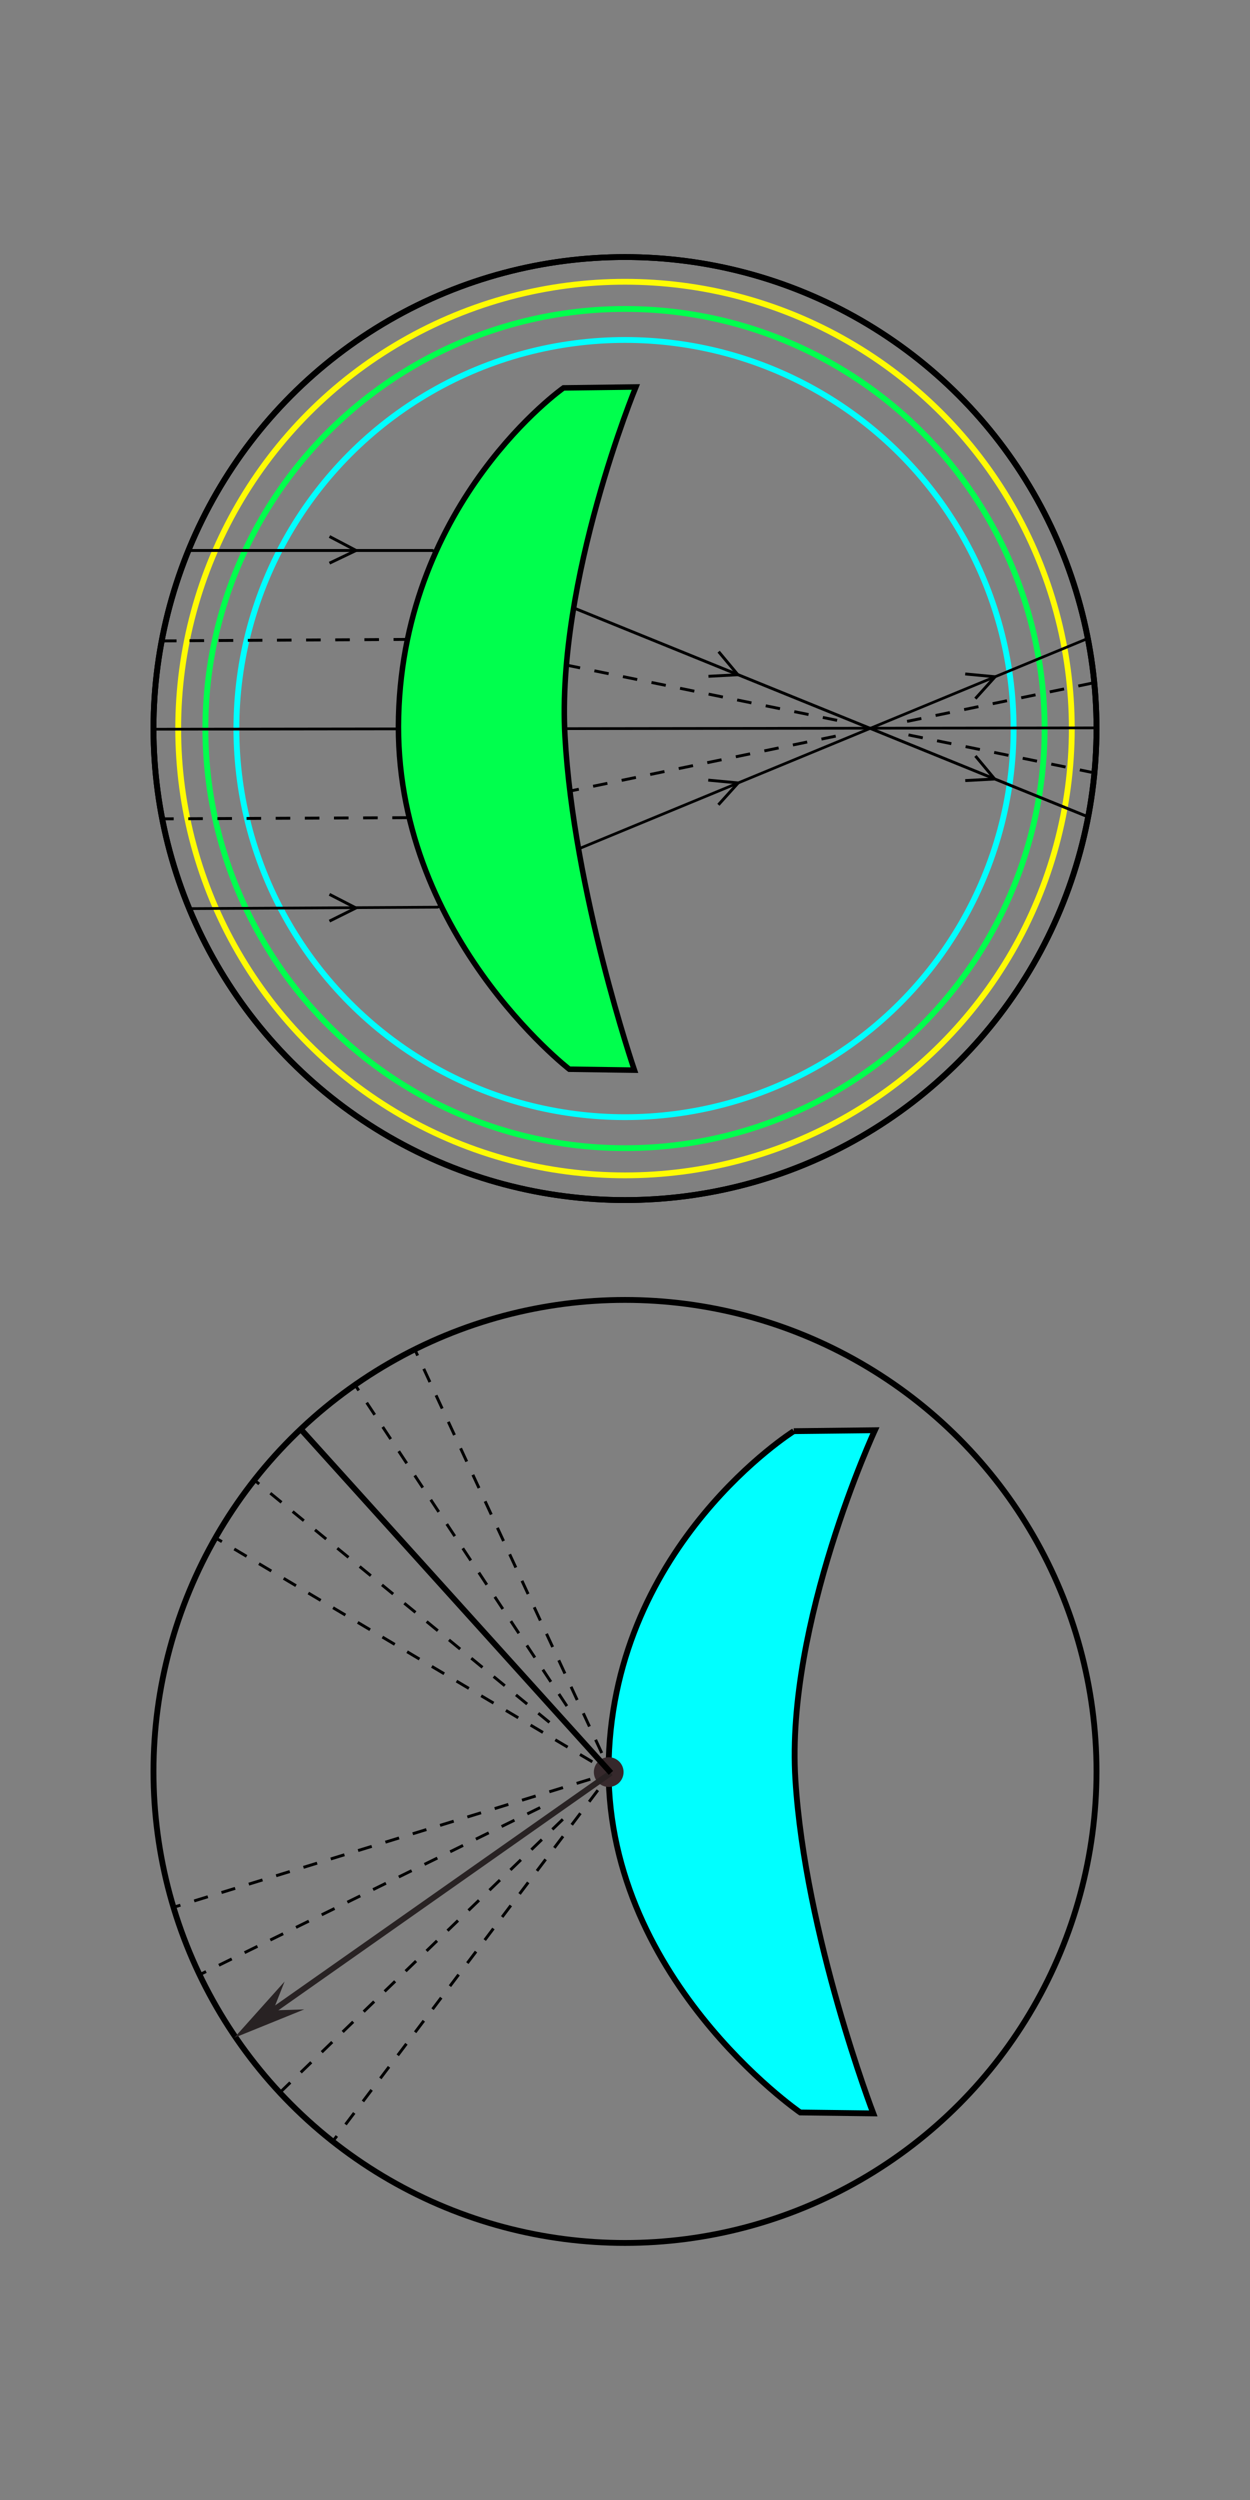 <?xml version="1.0" encoding="UTF-8"?>
<svg id="Layer_1" data-name="Layer 1" xmlns="http://www.w3.org/2000/svg" viewBox="0 0 1000 2000">
  <rect x="0" y="0" width="1000" height="2000" fill="#808080" stroke="none"/>
  <g>
    <path d="M635,1144.93l64.92-.75s-71.41,154.33-63.62,279.3c7.79,124.97,62.32,267.25,62.32,267.25l-58.43-.75s-158.41-109.16-153.21-282.31c5.19-173.15,148.02-262.74,148.02-262.74Z" fill="aqua" stroke="#000" stroke-miterlimit="10" stroke-width="4.66"/>
    <circle cx="500" cy="1417.15" r="377.21" fill="none" stroke="#000" stroke-miterlimit="10" stroke-width="4.66"/>
    <g>
      <path d="M277.36,1700.27l-1.86-1.4,6.96-9.22,1.86,1.4-6.96,9.22ZM291.28,1681.83l-1.86-1.4,6.96-9.22,1.86,1.4-6.96,9.22ZM305.2,1663.39l-1.86-1.4,6.96-9.22,1.86,1.4-6.96,9.22ZM319.12,1644.95l-1.86-1.4,6.96-9.22,1.86,1.4-6.96,9.22ZM333.04,1626.51l-1.86-1.4,6.96-9.22,1.86,1.4-6.96,9.22ZM346.96,1608.06l-1.86-1.4,6.96-9.22,1.86,1.4-6.96,9.22ZM360.88,1589.62l-1.86-1.4,6.96-9.22,1.86,1.4-6.96,9.22ZM374.8,1571.18l-1.86-1.4,6.96-9.22,1.86,1.4-6.96,9.22ZM388.72,1552.74l-1.86-1.4,6.96-9.22,1.86,1.4-6.96,9.22ZM402.64,1534.3l-1.86-1.4,6.96-9.22,1.86,1.4-6.96,9.22ZM416.56,1515.85l-1.86-1.4,6.96-9.22,1.86,1.4-6.96,9.22ZM430.49,1497.41l-1.86-1.4,6.96-9.22,1.86,1.4-6.96,9.22ZM444.4,1478.97l-1.86-1.4,6.96-9.22,1.86,1.4-6.96,9.22ZM458.32,1460.53l-1.86-1.4,6.96-9.22,1.86,1.4-6.96,9.22ZM472.25,1442.09l-1.86-1.4,6.96-9.22,1.86,1.4-6.96,9.22Z"/>
      <polygon points="266.89 1714.15 265.02 1712.75 268.54 1708.1 270.4 1709.5 266.89 1714.15"/>
    </g>
    <g>
      <path d="M473.26,1410.45l-9.88-5.87,1.19-2.01,9.88,5.87-1.19,2.01ZM453.51,1398.71l-9.88-5.87,1.19-2.01,9.88,5.87-1.19,2.01ZM433.76,1386.97l-9.88-5.87,1.19-2.01,9.88,5.87-1.19,2.01ZM414,1375.23l-9.88-5.87,1.19-2.01,9.88,5.87-1.19,2.01ZM394.24,1363.49l-9.88-5.87,1.19-2.01,9.88,5.87-1.19,2.01ZM374.49,1351.75l-9.87-5.87,1.19-2.01,9.87,5.87-1.19,2.01ZM354.74,1340.01l-9.88-5.87,1.19-2.01,9.88,5.87-1.19,2.01ZM334.98,1328.27l-9.88-5.87,1.19-2.01,9.88,5.87-1.19,2.01ZM315.22,1316.52l-9.88-5.87,1.19-2.01,9.88,5.87-1.19,2.01ZM295.47,1304.79l-9.87-5.87,1.19-2.01,9.87,5.87-1.19,2.01ZM275.72,1293.05l-9.88-5.87,1.19-2.01,9.88,5.87-1.19,2.01ZM255.96,1281.31l-9.88-5.87,1.19-2.01,9.88,5.87-1.19,2.01ZM236.2,1269.56l-9.88-5.87,1.19-2.01,9.88,5.87-1.19,2.01ZM216.45,1257.82l-9.88-5.87,1.19-2.01,9.88,5.87-1.19,2.01ZM196.7,1246.08l-9.88-5.87,1.19-2.01,9.88,5.87-1.19,2.01Z"/>
      <polygon points="176.94 1234.34 171.93 1231.36 173.12 1229.36 178.13 1232.33 176.94 1234.34"/>
    </g>
    <circle cx="486.97" cy="1417.67" r="11.89" fill="#36292c"/>
    <path d="M224.66,1674.96l-1.62-1.68,8.38-8.1,1.62,1.68-8.38,8.1ZM241.43,1658.76l-1.62-1.68,8.38-8.1,1.62,1.68-8.38,8.1ZM258.21,1642.57l-1.62-1.68,8.38-8.1,1.62,1.68-8.38,8.1ZM274.97,1626.37l-1.62-1.68,8.39-8.1,1.62,1.68-8.39,8.1ZM291.75,1610.17l-1.62-1.68,8.39-8.1,1.62,1.68-8.39,8.1ZM308.52,1593.97l-1.62-1.68,8.38-8.1,1.62,1.68-8.38,8.1ZM325.29,1577.77l-1.62-1.68,8.38-8.1,1.62,1.68-8.38,8.1ZM342.06,1561.58l-1.62-1.68,8.38-8.1,1.62,1.68-8.38,8.1ZM358.83,1545.38l-1.62-1.68,8.39-8.1,1.62,1.68-8.39,8.1ZM375.6,1529.18l-1.62-1.68,8.39-8.1,1.62,1.68-8.39,8.1ZM392.38,1512.98l-1.62-1.68,8.38-8.1,1.62,1.68-8.38,8.1ZM409.15,1496.78l-1.62-1.68,8.38-8.1,1.62,1.68-8.38,8.1ZM425.92,1480.58l-1.62-1.68,8.38-8.1,1.62,1.68-8.38,8.1ZM442.69,1464.39l-1.62-1.68,8.39-8.1,1.62,1.68-8.39,8.1Z"/>
    <g>
      <path d="M438.83,1378.82l-8.93-7.33,1.48-1.8,8.93,7.33-1.48,1.8ZM420.97,1364.15l-8.93-7.33,1.48-1.8,8.93,7.33-1.48,1.8ZM403.1,1349.48l-8.93-7.33,1.48-1.8,8.93,7.33-1.48,1.8ZM385.24,1334.81l-8.93-7.33,1.48-1.8,8.93,7.33-1.48,1.8ZM367.38,1320.14l-8.94-7.33,1.48-1.8,8.94,7.33-1.48,1.8ZM349.51,1305.47l-8.93-7.33,1.48-1.8,8.93,7.33-1.48,1.8ZM331.65,1290.81l-8.93-7.33,1.48-1.8,8.93,7.33-1.48,1.8ZM313.78,1276.14l-8.93-7.33,1.48-1.8,8.93,7.33-1.48,1.8ZM295.92,1261.46l-8.93-7.33,1.48-1.8,8.93,7.33-1.48,1.8ZM278.06,1246.79l-8.94-7.33,1.48-1.8,8.94,7.33-1.48,1.8ZM260.19,1232.13l-8.93-7.33,1.48-1.8,8.93,7.33-1.48,1.8ZM242.32,1217.46l-8.93-7.33,1.48-1.8,8.93,7.33-1.48,1.8ZM224.46,1202.79l-8.93-7.33,1.48-1.8,8.93,7.33-1.48,1.8Z"/>
      <polygon points="206.6 1188.12 202.09 1184.42 203.57 1182.62 208.08 1186.32 206.6 1188.12"/>
    </g>
    <line x1="202.18" y1="1619.79" x2="488.74" y2="1418.29" fill="none" stroke="#282223" stroke-miterlimit="10" stroke-width="4.66"/>
    <line x1="488.74" y1="1418.29" x2="241.36" y2="1144.18" fill="none" stroke="#000" stroke-miterlimit="10" stroke-width="4.66"/>
    <polygon points="227.68 1585.22 218.56 1608.3 243.37 1607.53 187.37 1630.24 227.68 1585.22" fill="#282223"/>
    <g>
      <polygon points="160.12 1580.87 159.1 1578.77 164.33 1576.2 165.35 1578.3 160.12 1580.87"/>
      <path d="M175.63,1573.25l-1.02-2.09,10.28-5.05,1.02,2.09-10.28,5.05ZM196.19,1563.16l-1.02-2.09,10.28-5.05,1.02,2.09-10.28,5.05ZM216.75,1553.07l-1.02-2.09,10.28-5.04,1.02,2.09-10.28,5.04ZM237.31,1542.98l-1.02-2.09,10.28-5.05,1.02,2.09-10.28,5.05ZM257.87,1532.89l-1.02-2.09,10.28-5.05,1.02,2.09-10.28,5.05ZM278.43,1522.8l-1.02-2.1,10.28-5.04,1.02,2.1-10.28,5.04ZM298.99,1512.71l-1.02-2.09,10.28-5.05,1.02,2.09-10.28,5.05ZM319.55,1502.62l-1.02-2.09,10.28-5.05,1.02,2.09-10.28,5.05ZM340.11,1492.54l-1.02-2.1,10.28-5.04,1.02,2.1-10.28,5.04ZM360.67,1482.44l-1.02-2.09,10.28-5.05,1.02,2.09-10.28,5.05ZM381.23,1472.35l-1.02-2.09,10.28-5.05,1.02,2.09-10.28,5.05ZM401.79,1462.26l-1.02-2.09,10.28-5.05,1.02,2.09-10.28,5.04ZM422.35,1452.17l-1.02-2.09,10.28-5.05,1.02,2.09-10.28,5.05Z"/>
    </g>
    <g>
      <path d="M452.54,1365.51l-6.41-9.71,1.94-1.28,6.41,9.71-1.94,1.28ZM439.72,1346.09l-6.41-9.71,1.94-1.28,6.41,9.71-1.94,1.28ZM426.91,1326.67l-6.4-9.71,1.94-1.28,6.4,9.71-1.94,1.28ZM414.1,1307.25l-6.4-9.71,1.94-1.28,6.4,9.71-1.94,1.28ZM401.29,1287.83l-6.4-9.71,1.94-1.28,6.4,9.71-1.94,1.28ZM388.48,1268.41l-6.4-9.71,1.94-1.28,6.4,9.71-1.94,1.28ZM375.66,1248.99l-6.41-9.71,1.94-1.28,6.41,9.71-1.94,1.28ZM362.85,1229.57l-6.41-9.71,1.94-1.28,6.41,9.71-1.94,1.28ZM350.04,1210.15l-6.41-9.71,1.94-1.28,6.41,9.71-1.94,1.28ZM337.23,1190.73l-6.41-9.71,1.94-1.28,6.41,9.71-1.94,1.28ZM324.42,1171.31l-6.4-9.71,1.94-1.28,6.4,9.71-1.94,1.28ZM311.61,1151.89l-6.4-9.71,1.94-1.28,6.4,9.71-1.94,1.28ZM298.79,1132.47l-6.4-9.71,1.94-1.28,6.4,9.71-1.94,1.28Z"/>
      <rect x="284.19" y="1107.06" width="2.33" height="5.83" transform="translate(-563.86 340.35) rotate(-33.4)"/>
    </g>
    <g>
      <rect x="138.72" y="1523.79" width="5.83" height="2.33" transform="translate(-441.75 108.9) rotate(-17.08)"/>
      <path d="M155.69,1521.86l-.69-2.23,10.93-3.36.69,2.23-10.93,3.36ZM177.54,1515.15l-.69-2.23,10.93-3.36.69,2.23-10.93,3.36ZM199.4,1508.43l-.69-2.23,10.93-3.36.69,2.23-10.93,3.36ZM221.25,1501.71l-.69-2.23,10.93-3.36.69,2.23-10.93,3.36ZM243.11,1495l-.69-2.23,10.93-3.36.69,2.23-10.93,3.36ZM264.96,1488.28l-.69-2.23,10.93-3.36.69,2.23-10.93,3.36ZM286.82,1481.57l-.69-2.23,10.93-3.36.69,2.23-10.93,3.36ZM308.67,1474.85l-.69-2.23,10.93-3.36.69,2.23-10.93,3.36ZM330.53,1468.13l-.69-2.23,10.93-3.36.69,2.23-10.93,3.36ZM352.39,1461.42l-.69-2.23,10.93-3.36.69,2.23-10.93,3.36ZM374.24,1454.7l-.69-2.23,10.93-3.36.69,2.23-10.93,3.36ZM396.1,1447.99l-.69-2.23,10.93-3.36.69,2.23-10.93,3.36ZM417.95,1441.27l-.69-2.23,10.93-3.36.69,2.23-10.93,3.36ZM439.81,1434.55l-.69-2.23,10.93-3.36.69,2.23-10.93,3.36ZM461.66,1427.84l-.69-2.23,10.93-3.36.69,2.23-10.93,3.36Z"/>
    </g>
    <g>
      <path d="M480.33,1402.89l-4.91-10.6,2.12-.98,4.91,10.6-2.12.98ZM470.51,1381.7l-4.91-10.6,2.12-.98,4.91,10.6-2.12.98ZM460.69,1360.5l-4.91-10.6,2.12-.98,4.91,10.6-2.12.98ZM450.87,1339.31l-4.91-10.6,2.12-.98,4.91,10.6-2.12.98ZM441.06,1318.11l-4.91-10.6,2.12-.98,4.91,10.6-2.12.98ZM431.23,1296.91l-4.91-10.6,2.12-.98,4.91,10.6-2.12.98ZM421.42,1275.71l-4.91-10.59,2.12-.98,4.91,10.59-2.12.98ZM411.6,1254.52l-4.91-10.6,2.12-.98,4.91,10.6-2.12.98ZM401.78,1233.32l-4.91-10.59,2.12-.98,4.91,10.59-2.12.98ZM391.96,1212.12l-4.91-10.6,2.12-.98,4.91,10.6-2.12.98ZM382.14,1190.92l-4.91-10.59,2.12-.98,4.91,10.59-2.12.98ZM372.32,1169.73l-4.91-10.6,2.12-.98,4.91,10.6-2.12.98ZM362.51,1148.53l-4.91-10.59,2.12-.98,4.91,10.59-2.12.98ZM352.69,1127.33l-4.91-10.6,2.12-.98,4.91,10.6-2.12.98ZM342.87,1106.14l-4.91-10.6,2.12-.98,4.91,10.6-2.12.98Z"/>
      <polygon points="333.05 1084.94 330.6 1079.65 332.72 1078.67 335.17 1083.96 333.05 1084.94"/>
    </g>
  </g>
  <g>
    <circle cx="500" cy="582.85" r="377.21" fill="none" stroke="#000" stroke-miterlimit="10" stroke-width="4.66"/>
    <circle cx="500" cy="582.85" r="357.44" fill="none" stroke="#fffb04" stroke-miterlimit="10" stroke-width="4.65"/>
    <circle cx="500" cy="582.85" r="335.69" fill="none" stroke="#00ff4d" stroke-miterlimit="10" stroke-width="4.66"/>
    <circle cx="500" cy="582.85" r="310.88" fill="none" stroke="aqua" stroke-miterlimit="10" stroke-width="4.66"/>
    <path d="M150.63,440.38h195.17c1.13.46,524.75,213.16,524.75,213.16" fill="none" stroke="#000" stroke-miterlimit="10" stroke-width="2.33"/>
    <circle cx="500" cy="582.85" r="377.21" fill="none" stroke="#000" stroke-miterlimit="10" stroke-width="4.66"/>
    <path d="M870.35,510.72s-520.37,215.03-520.37,215.03c-.64,0-198.67,1.15-198.67,1.15" fill="none" stroke="#000" stroke-miterlimit="10" stroke-width="2.17"/>
    <path d="M130.93,656.24v-2.33s8.02-.04,8.02-.04v2.33s-8.02.04-8.02.04ZM150.61,656.14v-2.33s11.65-.06,11.65-.06v2.33s-11.65.06-11.65.06ZM173.93,656.03v-2.33s11.65-.06,11.65-.06v2.33s-11.65.06-11.65.06ZM197.25,655.92v-2.33s11.65-.06,11.65-.06v2.33s-11.65.06-11.65.06ZM220.56,655.8v-2.33s11.65-.06,11.65-.06v2.33s-11.65.06-11.65.06ZM243.88,655.7v-2.33s11.65-.06,11.65-.06v2.33s-11.65.06-11.65.06ZM267.19,655.58v-2.33s11.65-.06,11.65-.06v2.33s-11.65.06-11.65.06ZM290.51,655.47v-2.33s11.65-.06,11.65-.06v2.33s-11.65.06-11.65.06ZM313.83,655.36v-2.33s11.65-.06,11.65-.06v2.33s-11.65.06-11.65.06ZM337.14,655.25v-2.33s11.65-.06,11.65-.06v2.33s-11.65.06-11.65.06ZM360.55,653.76l-.47-2.28,11.42-2.36.47,2.28-11.42,2.36ZM383.38,649.04l-.47-2.28,11.42-2.36.47,2.28-11.42,2.36ZM406.22,644.32l-.47-2.28,11.42-2.36.47,2.28-11.42,2.36ZM429.05,639.6l-.47-2.28,11.42-2.36.47,2.28-11.42,2.36ZM451.88,634.88l-.47-2.28,11.42-2.36.47,2.28-11.42,2.36ZM474.72,630.16l-.47-2.28,11.42-2.36.47,2.28-11.42,2.36ZM497.55,625.44l-.47-2.28,11.42-2.36.47,2.28-11.42,2.36ZM520.38,620.72l-.47-2.28,11.42-2.36.47,2.28-11.42,2.36ZM543.22,616l-.47-2.28,11.42-2.36.47,2.28-11.42,2.36ZM566.05,611.29l-.47-2.28,11.42-2.36.47,2.28-11.42,2.36ZM588.89,606.56l-.47-2.28,11.42-2.36.47,2.28-11.42,2.36ZM611.72,601.84l-.47-2.28,11.42-2.36.47,2.28-11.42,2.36ZM634.55,597.12l-.47-2.28,11.42-2.36.47,2.28-11.42,2.36ZM657.39,592.4l-.47-2.28,11.42-2.36.47,2.28-11.42,2.36ZM725.89,578.25l-.47-2.28,11.42-2.36.47,2.28-11.42,2.36ZM748.72,573.53l-.47-2.28,11.42-2.36.47,2.28-11.42,2.36ZM771.56,568.81l-.47-2.28,11.42-2.36.47,2.28-11.42,2.36ZM794.39,564.09l-.47-2.28,11.42-2.36.47,2.28-11.42,2.36ZM817.22,559.37l-.47-2.28,11.42-2.36.47,2.28-11.42,2.36ZM840.05,554.65l-.47-2.28,11.42-2.36.47,2.28-11.42,2.36ZM862.89,549.93l-.47-2.28,11.42-2.36.47,2.28-11.42,2.36Z"/>
    <line x1="122.82" y1="583.38" x2="877.19" y2="582.31" fill="none" stroke="#000" stroke-miterlimit="10" stroke-width="2.17"/>
    <path d="M873.03,619l-9.4-1.92.47-2.28,9.4,1.92-.47,2.28ZM852.21,614.75l-11.42-2.33.47-2.28,11.42,2.33-.47,2.28ZM829.36,610.08l-11.42-2.33.47-2.28,11.42,2.33-.47,2.28ZM806.52,605.42l-11.42-2.33.47-2.28,11.42,2.33-.47,2.28ZM783.67,600.75l-11.42-2.33.47-2.28,11.42,2.33-.47,2.28ZM760.83,596.09l-11.42-2.33.47-2.28,11.42,2.33-.47,2.28ZM737.98,591.42l-11.42-2.33.47-2.28,11.42,2.33-.47,2.28ZM669.45,577.43l-11.42-2.33.47-2.28,11.42,2.33-.47,2.28ZM646.6,572.77l-11.42-2.33.47-2.28,11.42,2.33-.47,2.28ZM623.76,568.1l-11.42-2.33.47-2.28,11.42,2.33-.47,2.28ZM600.91,563.44l-11.42-2.33.47-2.28,11.42,2.33-.47,2.28ZM578.07,558.77l-11.42-2.33.47-2.28,11.42,2.33-.47,2.28ZM555.22,554.1l-11.42-2.33.47-2.28,11.42,2.33-.47,2.28ZM532.38,549.44l-11.42-2.33.47-2.28,11.42,2.33-.47,2.28ZM509.53,544.77l-11.42-2.33.47-2.28,11.42,2.33-.47,2.28ZM486.69,540.11l-11.42-2.33.47-2.28,11.42,2.33-.47,2.28ZM463.84,535.44l-11.42-2.33.47-2.28,11.42,2.33-.47,2.28ZM441,530.78l-11.42-2.33.47-2.28,11.42,2.33-.47,2.28ZM418.15,526.12l-11.42-2.33.47-2.28,11.42,2.33-.47,2.28ZM395.31,521.45l-11.42-2.33.47-2.28,11.42,2.33-.47,2.28ZM372.46,516.79l-11.42-2.33.47-2.28,11.42,2.33-.47,2.28ZM129.59,513.9l-.02-2.33,11.66-.07.02,2.33-11.66.07ZM151.63,513.72l-.02-2.33,11.66-.07.02,2.33-11.66.07ZM174.95,513.58l-.02-2.33,11.66-.07.02,2.33-11.66.07ZM198.27,513.45l-.02-2.33,11.66-.07.02,2.33-11.66.07ZM221.58,513.31l-.02-2.33,11.66-.07.02,2.33-11.66.07ZM244.9,513.17l-.02-2.33,11.66-.07.02,2.33-11.66.07ZM268.21,513.04l-.02-2.33,11.66-.07.02,2.33-11.66.07ZM291.53,512.9l-.02-2.33,11.66-.07.02,2.33-11.66.07ZM314.85,512.76l-.02-2.33,11.66-.07.02,2.33-11.66.07ZM338.16,512.63l-.02-2.33,11.66-.07.02,2.33-11.66.07Z"/>
    <path d="M450.82,310.32l57.87-.75s-63.66,154.33-56.72,279.3c6.94,124.97,55.56,267.25,55.56,267.25l-52.09-.75s-141.21-109.16-136.58-282.31c4.63-173.15,131.95-262.74,131.95-262.74Z" fill="#00ff4d" stroke="#000" stroke-miterlimit="10" stroke-width="4.4"/>
    <polyline points="263.59 429.2 284.85 440.37 263.59 450.53" fill="none" stroke="#000" stroke-miterlimit="10" stroke-width="2.33"/>
    <polyline points="263.56 715.47 284.76 726.37 263.57 736.9" fill="none" stroke="#000" stroke-miterlimit="10" stroke-width="2.33"/>
    <polyline points="566.61 624.11 590.52 626.35 574.73 643.83" fill="none" stroke="#000" stroke-miterlimit="10" stroke-width="2.33"/>
    <polyline points="574.91 521.34 590.3 539.78 566.77 541.05" fill="none" stroke="#000" stroke-miterlimit="10" stroke-width="2.33"/>
    <polyline points="772.18 539.17 796.09 541.41 780.3 558.89" fill="none" stroke="#000" stroke-miterlimit="10" stroke-width="2.33"/>
    <polyline points="780.34 604.77 795.73 623.2 772.2 624.47" fill="none" stroke="#000" stroke-miterlimit="10" stroke-width="2.33"/>
  </g>
</svg>